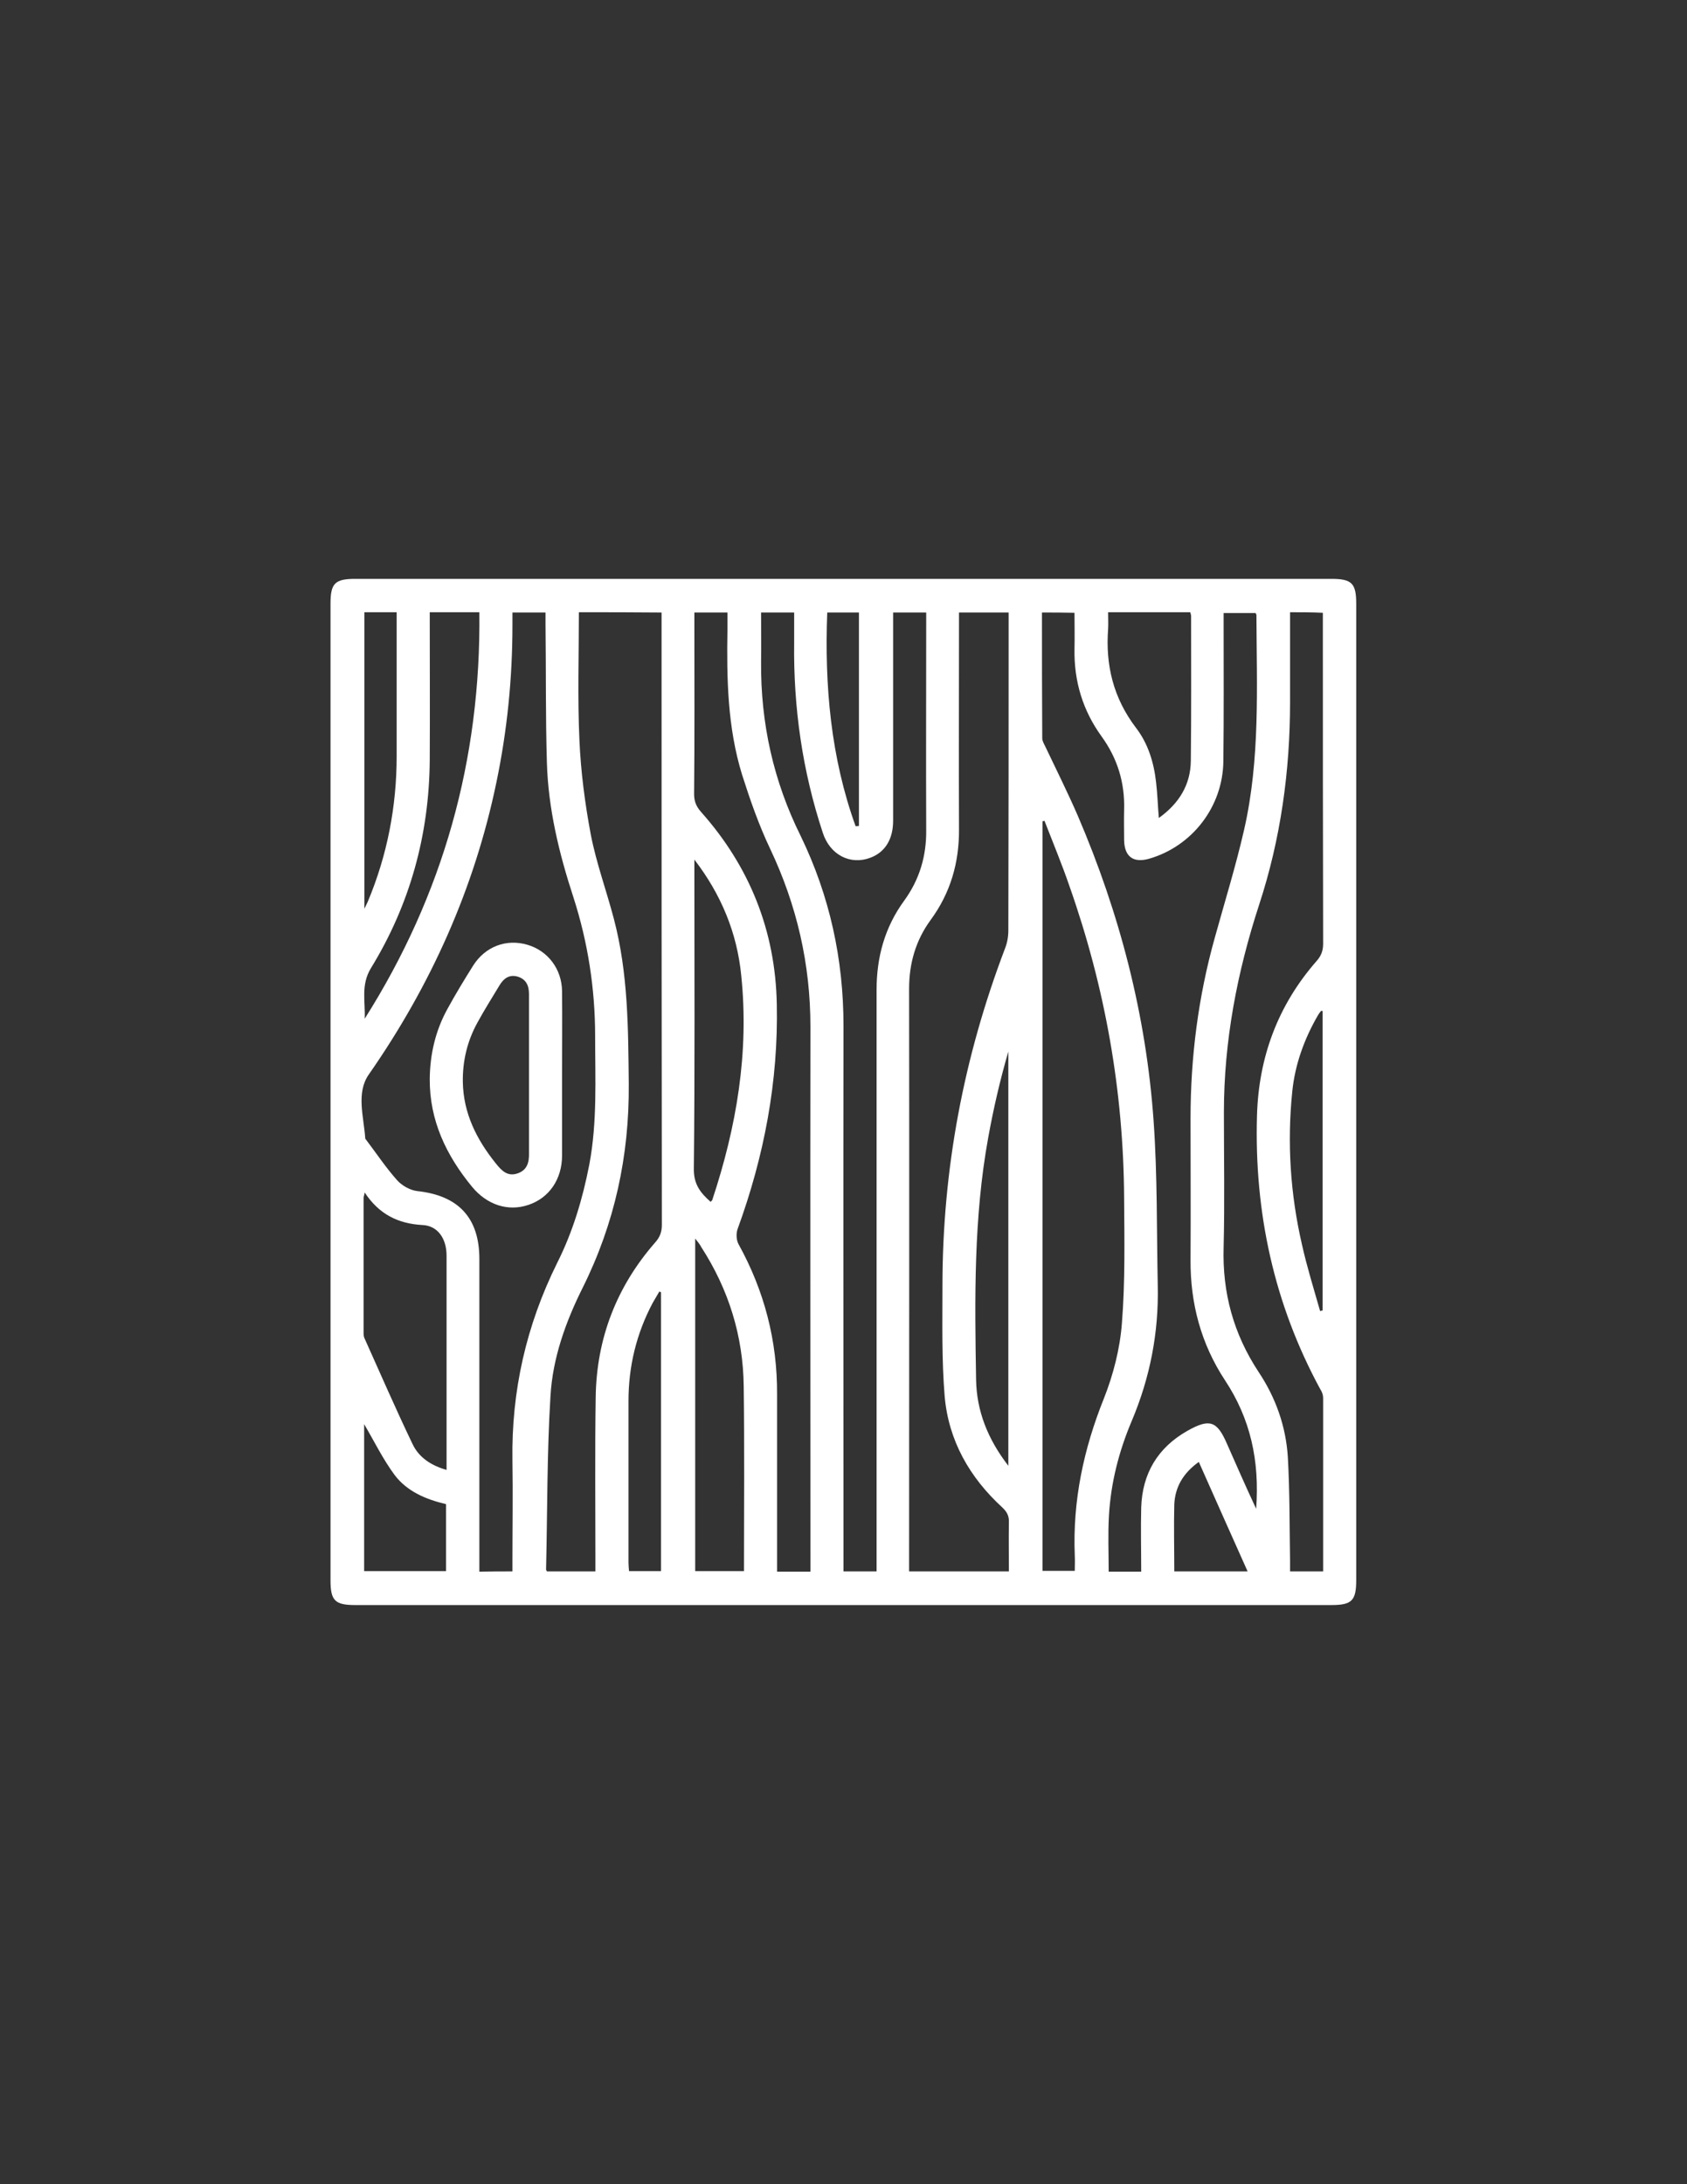 <?xml version="1.0" encoding="utf-8"?>
<!-- Generator: Adobe Illustrator 27.9.5, SVG Export Plug-In . SVG Version: 9.03 Build 54986)  -->
<svg version="1.1" id="Layer_1" xmlns="http://www.w3.org/2000/svg" xmlns:xlink="http://www.w3.org/1999/xlink" x="0px" y="0px"
	 viewBox="0 0 612 792" style="enable-background:new 0 0 612 792;" xml:space="preserve">
<rect x="0" y="0" width="612" height="792" fill="#333333" stroke="none"/>
<g>
	<path fill="#FFFFFF" d="M306.3,209.9c58.9,0,117.8,0,176.7,0c7.4,0,9,1.6,9,9c0,118,0,236.1,0,354.1c0,7.4-1.6,9-9,9c-118,0-236.1,0-354.1,0
		c-7.4,0-9-1.6-9-9c0-118,0-236.1,0-354.1c0-7.4,1.6-9,9-9C188.1,209.9,247.2,209.9,306.3,209.9z M185.9,569.8c0-1.4,0-2.6,0-3.8
		c0-12.1,0.2-24.2,0-36.4c-0.4-25.2,5-49,16.2-71.6c5.7-11.3,9.3-23.4,11.7-35.8c2.9-15.4,2.1-30.9,2.1-46.4
		c0-17.2-2.6-34.1-7.9-50.5c-5.2-15.9-9.1-32-9.6-48.7c-0.5-16.7-0.3-33.5-0.5-50.2c0-1.4,0-2.9,0-4.3c-4.2,0-7.9,0-12,0
		c0,1.6,0,3.1,0,4.6c0,19.2-1.9,38.2-5.8,56.9c-8,38.6-23.8,73.7-46.3,106c-4.7,6.7-1.8,15.4-1.3,23.2c0,0.2,0.3,0.4,0.4,0.6
		c3.7,4.9,7.1,10,11.2,14.6c1.7,1.9,4.7,3.6,7.3,3.9c14.9,1.6,22.5,9.7,22.5,24.6c0,36.4,0,72.7,0,109.1c0,1.4,0,2.9,0,4.3
		C178.2,569.8,181.9,569.8,185.9,569.8z M378,222.1c0,15.4,0,30.5,0.1,45.6c0,1.1,0.8,2.3,1.3,3.4c3.9,8.2,8,16.4,11.6,24.7
		c15.2,35.4,24.8,72.3,27.5,110.7c1.4,19.8,1.1,39.7,1.5,59.6c0.4,17.1-2.8,33.5-9.5,49.3c-4.6,10.9-7.5,22.2-8.2,34.1
		c-0.4,6.8-0.1,13.6-0.1,20.4c4,0,7.7,0,11.8,0c0-7.9-0.2-15.6,0-23.3c0.4-12.3,6-21.7,16.8-27.8c8-4.5,10.7-3.6,14.3,4.7
		c1.7,3.8,3.3,7.5,5,11.3c1.7,3.8,3.4,7.6,5.6,12.3c1.3-17.5-2.1-32.7-11.3-46.6c-8.7-13.2-12.6-27.9-12.5-43.6
		c0.1-17.1,0-34.3,0-51.4c0-22.2,2.8-44.1,8.8-65.5c3.6-13,7.6-25.9,10.6-39c5.9-25.7,4.6-51.9,4.5-78c0-0.2-0.2-0.4-0.3-0.7
		c-3.8,0-7.6,0-11.6,0c0,1.6,0,3,0,4.3c0,16.5,0.1,33-0.1,49.5c-0.2,16.4-11.3,30.8-27,35.3c-5.7,1.6-8.9-0.8-9-6.8
		c0-3.6-0.1-7.3,0-10.9c0.3-9.9-2.4-18.7-8.2-26.7c-6.8-9.4-10-20-9.8-31.6c0.1-4.3,0-8.7,0-13.2C385.9,222.1,382.2,222.1,378,222.1
		z M366,569.8c0-6-0.1-11.9,0-17.7c0.1-2.3-0.6-3.8-2.4-5.5c-11.9-10.9-19.5-24.3-20.9-40.3c-1.1-13.3-0.8-26.7-0.8-40.1
		c0-42.2,7.7-82.9,22.7-122.3c0.8-2,1.2-4.3,1.2-6.5c0.1-37.1,0.1-74.3,0.1-111.4c0-1.3,0-2.6,0-3.9c-6.2,0-11.9,0-18,0
		c0,1.5,0,2.9,0,4.2c0,24.8-0.1,49.5,0,74.3c0.1,12.2-3.1,23.2-10.3,33c-5.4,7.4-7.8,15.7-7.8,24.9c0.1,69.1,0,138.3,0,207.4
		c0,1.3,0,2.6,0,3.9C342.2,569.8,353.9,569.8,366,569.8z M210,222c0,15.7-0.5,31.1,0.2,46.4c0.5,11.4,2,22.9,4.1,34.1
		c2,10.4,5.7,20.4,8.4,30.7c5.2,19.7,5.2,39.8,5.4,59.9c0.2,26-5.1,50.5-16.7,73.8c-6.2,12.4-10.9,25.5-11.7,39.3
		c-1.3,20.9-1.1,41.9-1.6,62.9c0,0.2,0.2,0.4,0.3,0.7c5.8,0,11.6,0,17.6,0c0-1.6,0-3,0-4.3c0-19.6-0.2-39.3,0.1-58.9
		c0.3-21.3,7.6-40.1,21.6-56.1c1.7-1.9,2.4-3.8,2.4-6.3c-0.1-72.6-0.1-145.2-0.1-217.9c0-1.3,0-2.7,0-4.2
		C229.8,222,220.1,222,210,222z M378.9,297.6c-0.2,0.1-0.4,0.2-0.7,0.2c0,90.6,0,181.3,0,271.8c4.1,0,7.9,0,11.7,0
		c0-2.1,0.1-3.8,0-5.6c-0.8-19.8,3.2-38.6,10.6-57c3.4-8.6,5.8-18,6.5-27.2c1.2-15,0.9-30.2,0.8-45.3c-0.2-38.8-6.9-76.5-19.8-113.1
		C385.3,313.5,382,305.6,378.9,297.6z M324,222.1c0,1.5,0,2.9,0,4.2c0,23.8,0,47.5,0,71.3c0,6.7-2.9,11.4-8.2,13.4
		c-7.3,2.8-14.7-1-17.3-9c-7.4-22.4-10.7-45.4-10.4-69c0-3.6,0-7.2,0-10.9c-4.1,0-7.9,0-12,0c0,6.1,0.1,11.9,0,17.8
		c-0.2,22.3,4.5,43.4,14.4,63.3C301,324.9,306,347.8,306,372c-0.1,64.5,0,129,0,193.5c0,1.4,0,2.9,0,4.3c4.2,0,7.9,0,12,0
		c0-1.6,0-3.1,0-4.6c0-68.8,0-137.5,0-206.3c0-11.9,3-22.7,10-32.3c5.6-7.7,8.1-16.2,8-25.6c-0.1-25,0-50,0-75c0-1.3,0-2.6,0-3.9
		C331.7,222.1,328,222.1,324,222.1z M468,222c0,11.1,0,21.9,0,32.6c0,25-3.4,49.6-11.2,73.4c-8,24.5-12.8,49.5-12.8,75.4
		c0,16.3,0.3,32.5-0.1,48.8c-0.5,16.6,3.6,31.5,12.7,45.3c6.2,9.3,9.9,19.7,10.6,30.9c0.7,12.5,0.6,25,0.8,37.5c0,1.3,0,2.6,0,3.9
		c4.3,0,8.1,0,12,0c0-21.2,0-42,0-62.9c0-1.1-0.4-2.2-1-3.1c-16.8-30.9-24-64.1-23-99.2c0.6-21.3,7.6-40.1,21.6-56.1
		c1.7-1.9,2.4-3.8,2.4-6.3c-0.1-38.6-0.1-77.3-0.1-115.9c0-1.3,0-2.7,0-4.1C475.9,222,472.2,222,468,222z M294,569.9
		c0-1.8,0-3.3,0-4.8c0-64.3-0.1-128.5,0-192.8c0-22.7-4.9-44-14.6-64.5c-4.1-8.6-7.3-17.8-10.2-26.9c-5.3-17.2-5.6-34.9-5.3-52.7
		c0-2.1,0-4.1,0-6.1c-4.3,0-8,0-12,0c0,1.4,0,2.6,0,3.9c0,20.6,0.1,41.3-0.1,61.9c0,2.7,0.8,4.6,2.6,6.6
		c17.6,19.8,26.9,43.1,27.4,69.6c0.6,28-4.6,55.2-14.2,81.5c-0.6,1.6-0.5,4,0.3,5.5c9.4,17,14.1,35.1,14,54.5c0,20.1,0,40.3,0,60.4
		c0,1.3,0,2.6,0,3.9C286.2,569.9,289.8,569.9,294,569.9z M132.3,432.4c-0.2,1.2-0.4,1.6-0.4,1.9c0,16.2,0,32.5,0,48.7
		c0,0.7,0,1.6,0.3,2.2c5.8,12.9,11.4,25.8,17.5,38.5c2.3,4.8,6.7,7.7,12.3,9.3c0-3.2,0-5.8,0-8.4c0-23.1,0-46.2,0-69.3
		c0-6.3-3.3-10.9-8.8-11.1C144.4,443.7,137.5,440.3,132.3,432.4z M252.2,449.1c0,40.6,0,80.7,0,120.6c6.1,0,11.8,0,17.7,0
		c0-22.6,0.2-44.8-0.1-67c-0.2-18.3-5.5-35.2-15.4-50.5C253.9,451.2,253.2,450.4,252.2,449.1z M155.9,222c0,18.1,0.1,35.9,0,53.6
		c-0.2,27.1-7.2,52.4-21.3,75.4c-3.8,6.2-2,12.2-2.3,18.4c28.5-45,42.2-94.1,41.6-147.4C167.8,222,162.1,222,155.9,222z
		 M251.9,311.7c0,1.3,0,2.7,0,4c0,36.1,0.2,72.2-0.2,108.3c0,5.6,2.5,8.6,6.1,11.8c0.3-0.4,0.6-0.5,0.6-0.7
		c8.8-26.5,13.4-53.5,10.5-81.4C267.4,338.3,261.6,324.3,251.9,311.7z M402,222c0,2.3,0.1,4.1,0,6c-1,13.2,1.9,25.1,10.1,35.9
		c4.4,5.7,6.5,12.6,7.3,19.8c0.5,4.1,0.6,8.3,1,12.9c7.4-5.3,11.5-12.1,11.6-20.7c0.2-17.5,0.1-35,0.1-52.5c0-0.5-0.2-0.9-0.3-1.4
		C421.8,222,412.1,222,402,222z M365.8,531.5c0-50.7,0-100.5,0-150.2c-3,10.3-5.4,20.7-7.3,31.2c-5.3,29.1-4.9,58.4-4.4,87.8
		C354.3,511.6,358.3,521.8,365.8,531.5z M132.2,222c0,35.6,0,71.2,0,107.5c0.6-1.3,0.9-1.9,1.2-2.5c7.1-16.9,10.5-34.6,10.5-52.9
		c0-16.1,0-32.3,0-48.4c0-1.2,0-2.4,0-3.7C139.8,222,136.2,222,132.2,222z M239.8,468.6c-0.2-0.1-0.4-0.2-0.6-0.3
		c-0.8,1.4-1.6,2.7-2.4,4.1c-5.9,11.1-8.8,23-8.8,35.6c0,19.5,0,39,0,58.5c0,1.1,0.1,2.1,0.2,3.2c4,0,7.7,0,11.6,0
		C239.8,536,239.8,502.3,239.8,468.6z M132.1,569.7c10.1,0,19.9,0,29.7,0c0-8.2,0-16.2,0-24.3c-7.3-1.7-14.1-4.6-18.6-10.5
		c-4.3-5.8-7.5-12.4-11.1-18.5C132.1,533.9,132.1,551.7,132.1,569.7z M478.9,475.4c0.3-0.1,0.6-0.2,0.9-0.2c0-36.2,0-72.4,0-108.6
		c-0.3,0-0.5-0.1-0.5-0.1c-0.4,0.5-0.8,1-1.1,1.5c-5,8.6-8.4,17.9-9.4,27.8c-1.9,18.6-0.7,37.2,3.5,55.4
		C474.1,459.3,476.6,467.3,478.9,475.4z M310.4,299.6c0.4,0,0.8-0.1,1.2-0.1c0-25.8,0-51.6,0-77.4c-3.9,0-7.7,0-11.5,0
		C299.1,248.8,301.4,274.7,310.4,299.6z M426,569.8c8.9,0,17.5,0,26.6,0c-6-13.4-11.8-26.4-17.7-39.7c-5.6,4-8.6,9-8.9,15.4
		C425.8,553.5,426,561.5,426,569.8z"/>
	<path fill="#FFFFFF" d="M203.9,389.8c0,9.7,0,19.5,0,29.2c0,8.6-4.7,15.4-12.2,17.9c-7.4,2.5-15,0-20.4-6.5c-9.4-11.4-15.5-24.1-15.4-39.2
		c0.1-9,2.1-17.6,6.5-25.5c2.9-5.3,6-10.4,9.2-15.5c4.4-7,12.1-9.9,19.8-7.6c7.4,2.2,12.4,8.8,12.5,16.8
		C204,369.6,203.9,379.7,203.9,389.8z M191.9,390c0-9.9,0-19.7,0-29.6c0-3.1-1.1-5.4-4.2-6.3c-3-0.8-5,0.7-6.5,3.2
		c-2.7,4.5-5.5,8.9-8,13.5c-3.7,6.7-5.4,13.9-5.3,21.5c0.2,11.4,5,20.9,12,29.6c2.1,2.6,4.2,4.8,7.8,3.6c3.6-1.2,4.3-4.1,4.2-7.5
		C191.9,408.7,191.9,399.4,191.9,390z"/>
</g>
</svg>
